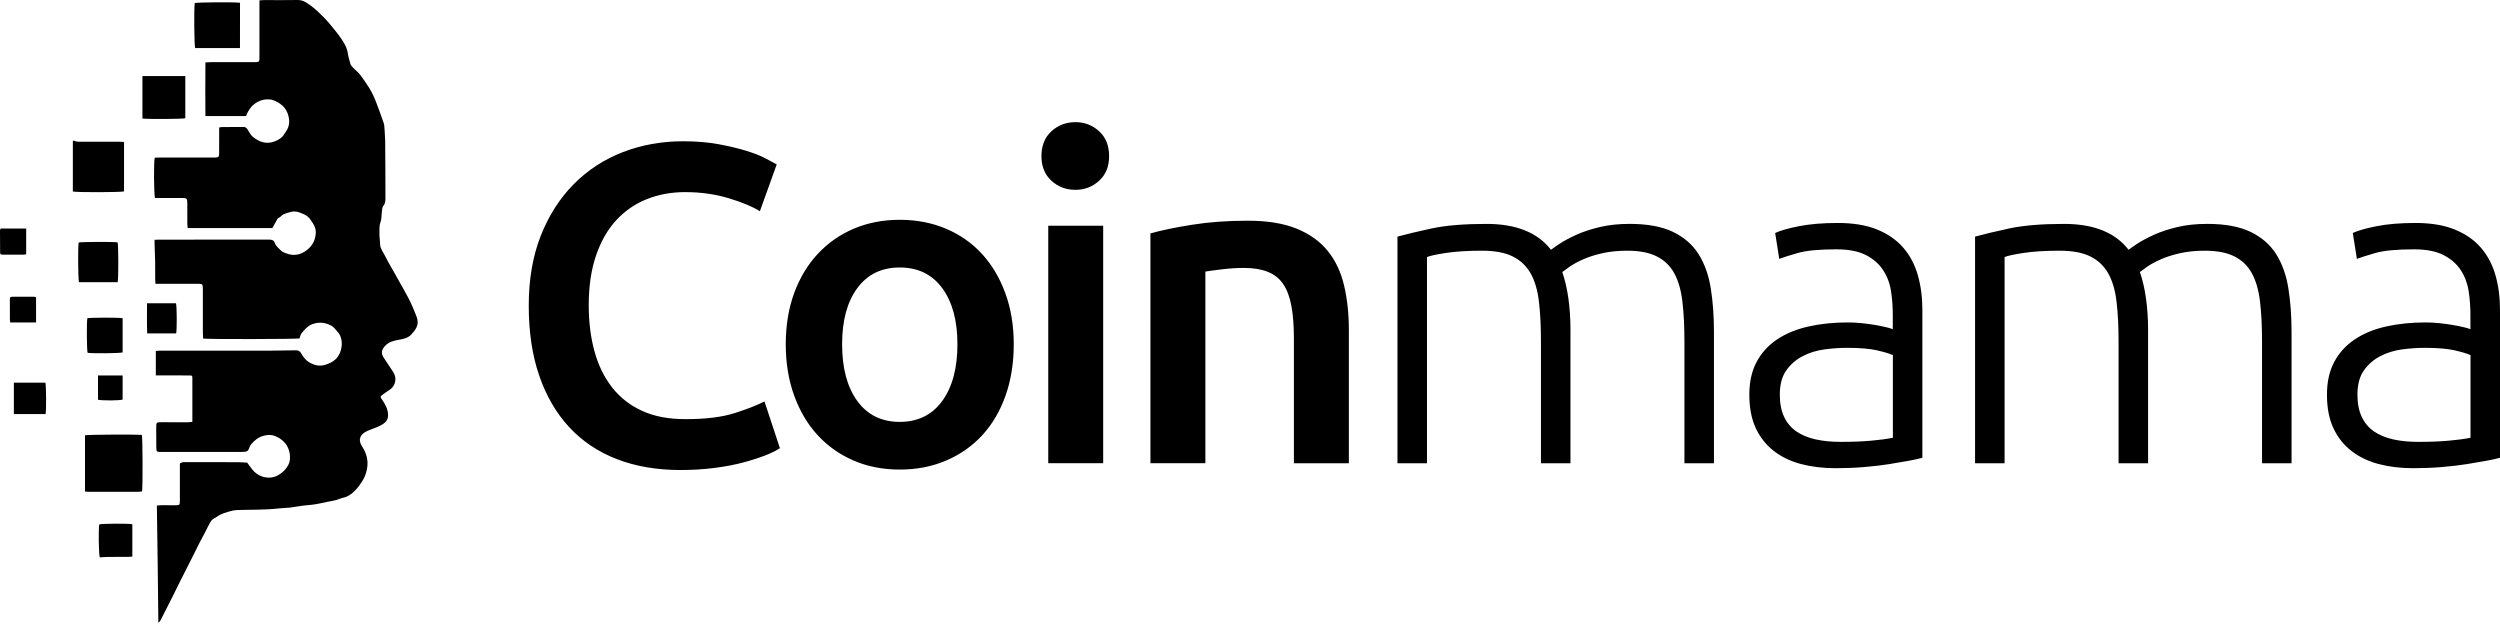 <svg width="150" height="38" viewBox="0 0 150 38" fill="none" xmlns="http://www.w3.org/2000/svg">
<path fill-rule="evenodd" clip-rule="evenodd" d="M22.809 14.684C22.827 14.957 23.014 15.161 23.125 15.394C23.275 15.709 23.461 16.006 23.631 16.312C23.811 16.633 23.99 16.955 24.171 17.276C24.392 17.67 24.616 18.061 24.785 18.482C24.857 18.661 24.936 18.838 25.002 19.022C25.129 19.383 25.046 19.634 24.794 19.941C24.785 19.951 24.767 19.955 24.759 19.968C24.554 20.277 24.231 20.331 23.901 20.392C23.607 20.447 23.316 20.519 23.098 20.761C22.876 21.006 22.85 21.204 23.036 21.481C23.22 21.755 23.402 22.029 23.582 22.305C23.62 22.365 23.653 22.431 23.679 22.498C23.807 22.817 23.658 23.221 23.362 23.401C23.21 23.492 23.067 23.598 22.927 23.705C22.813 23.792 22.819 23.826 22.908 23.953C23.105 24.238 23.279 24.533 23.284 24.899C23.288 25.136 23.201 25.293 22.995 25.432C22.696 25.633 22.355 25.713 22.037 25.858C21.62 26.047 21.448 26.363 21.729 26.792C22.001 27.207 22.112 27.654 22.02 28.134C21.975 28.362 21.904 28.592 21.777 28.801C21.6 29.09 21.407 29.364 21.143 29.579C20.987 29.707 20.822 29.812 20.617 29.857C20.42 29.899 20.235 29.999 20.038 30.034C19.532 30.122 19.038 30.268 18.519 30.304C18.144 30.329 17.774 30.41 17.401 30.455C17.177 30.482 16.95 30.478 16.728 30.505C15.898 30.604 15.063 30.573 14.231 30.602C13.966 30.611 13.711 30.702 13.454 30.78C13.211 30.853 13.024 31.007 12.814 31.127C12.731 31.174 12.658 31.259 12.61 31.344C12.51 31.516 12.429 31.7 12.337 31.877C12.219 32.103 12.094 32.327 11.978 32.555C11.856 32.792 11.742 33.033 11.621 33.271C11.359 33.792 11.092 34.312 10.83 34.835C10.668 35.156 10.511 35.482 10.349 35.805C10.114 36.267 9.88 36.73 9.645 37.194C9.615 37.255 9.576 37.313 9.502 37.365C9.489 36.201 9.477 35.037 9.462 33.873C9.447 32.705 9.43 31.538 9.412 30.332C9.533 30.324 9.632 30.312 9.733 30.312C9.987 30.311 10.242 30.316 10.495 30.316C10.783 30.316 10.792 30.307 10.792 30.027C10.793 29.388 10.792 28.747 10.792 28.108V27.814C10.933 27.703 11.085 27.729 11.225 27.729C12.256 27.724 13.288 27.728 14.319 27.733C14.507 27.735 14.693 27.752 14.832 27.759C14.992 27.965 15.104 28.154 15.256 28.301C15.612 28.647 16.194 28.788 16.672 28.521C16.941 28.372 17.145 28.178 17.292 27.912C17.5 27.535 17.395 26.932 17.117 26.6C16.941 26.391 16.74 26.256 16.498 26.161C16.261 26.068 16.034 26.084 15.785 26.155C15.488 26.24 15.279 26.421 15.088 26.635C15.011 26.723 14.964 26.844 14.92 26.955C14.877 27.061 14.791 27.096 14.7 27.105C14.543 27.121 14.385 27.117 14.227 27.117C12.701 27.118 11.175 27.118 9.649 27.118C9.404 27.118 9.383 27.1 9.379 26.864C9.378 26.471 9.373 26.079 9.373 25.686C9.373 25.334 9.375 25.333 9.722 25.333C10.231 25.333 10.739 25.337 11.248 25.337C11.34 25.337 11.431 25.321 11.542 25.311V25.054C11.542 24.277 11.542 23.499 11.542 22.722C11.542 22.537 11.537 22.527 11.347 22.527C10.773 22.525 10.199 22.525 9.625 22.523C9.54 22.523 9.453 22.523 9.349 22.523V21.057C9.463 21.05 9.577 21.038 9.691 21.038C10.788 21.038 11.885 21.041 12.982 21.041C14.014 21.042 15.046 21.044 16.077 21.041C16.629 21.039 17.181 21.03 17.733 21.018C17.891 21.014 17.989 21.054 18.076 21.209C18.179 21.394 18.318 21.584 18.49 21.698C18.79 21.896 19.139 22.005 19.504 21.891C19.727 21.822 19.945 21.73 20.129 21.562C20.523 21.203 20.672 20.371 20.265 19.923C20.14 19.787 20.046 19.625 19.875 19.536C19.505 19.345 19.134 19.302 18.733 19.453C18.445 19.562 18.27 19.784 18.089 20.002C18.025 20.08 18.01 20.201 17.973 20.306C17.816 20.347 12.475 20.363 12.191 20.313C12.184 20.213 12.173 20.107 12.172 20.001C12.171 19.129 12.171 18.257 12.171 17.386C12.171 17.342 12.172 17.299 12.169 17.255C12.16 17.058 12.132 17.03 11.934 17.03C11.163 17.028 10.393 17.03 9.623 17.03H9.327C9.321 16.93 9.315 16.853 9.313 16.776C9.311 16.405 9.315 16.036 9.308 15.665C9.302 15.318 9.285 14.969 9.274 14.622C9.272 14.551 9.274 14.479 9.274 14.389C9.371 14.385 9.45 14.379 9.528 14.379C11.729 14.379 13.931 14.379 16.132 14.376C16.297 14.376 16.42 14.395 16.487 14.577C16.559 14.776 16.733 14.91 16.882 15.054C16.949 15.119 17.051 15.153 17.141 15.189C17.622 15.385 18.05 15.303 18.453 14.971C18.786 14.697 18.934 14.356 18.948 13.935C18.954 13.729 18.867 13.551 18.77 13.391C18.529 12.999 18.419 12.912 17.96 12.743C17.765 12.671 17.551 12.669 17.344 12.745C17.291 12.766 17.233 12.776 17.18 12.795C17.063 12.834 16.949 12.874 16.863 12.973C16.828 13.015 16.772 13.038 16.725 13.068C16.703 13.084 16.671 13.095 16.657 13.118C16.551 13.302 16.449 13.488 16.341 13.683H11.258C11.25 13.581 11.241 13.506 11.24 13.43C11.238 13.007 11.238 12.586 11.237 12.164C11.236 11.919 11.197 11.88 10.946 11.88C10.467 11.88 9.987 11.88 9.507 11.88H9.297C9.233 11.599 9.219 9.663 9.284 9.463C9.36 9.459 9.444 9.453 9.529 9.453C10.605 9.453 11.679 9.453 12.755 9.453C12.806 9.453 12.857 9.454 12.907 9.453C13.111 9.445 13.149 9.41 13.149 9.208C13.15 8.772 13.15 8.335 13.15 7.9V7.652C13.211 7.64 13.26 7.623 13.307 7.623C13.742 7.621 14.179 7.624 14.614 7.62C14.721 7.619 14.778 7.66 14.841 7.749C14.952 7.907 15.021 8.09 15.182 8.22C15.559 8.523 15.978 8.661 16.437 8.499C16.692 8.409 16.945 8.266 17.083 8.001C17.099 7.97 17.123 7.942 17.145 7.912C17.398 7.561 17.399 7.189 17.255 6.796C17.166 6.558 17.008 6.362 16.812 6.23C16.617 6.097 16.395 5.975 16.143 5.962C15.902 5.948 15.681 5.994 15.458 6.114C15.108 6.305 14.902 6.594 14.763 6.965H12.325C12.319 5.891 12.314 4.828 12.325 3.746C12.473 3.738 12.594 3.727 12.716 3.727C13.559 3.726 14.401 3.727 15.244 3.727C15.295 3.727 15.346 3.731 15.396 3.726C15.532 3.712 15.557 3.687 15.564 3.55C15.568 3.478 15.567 3.406 15.567 3.332C15.567 2.322 15.567 1.312 15.567 0.302V0.022C15.674 0.015 15.765 0.004 15.856 0.004C16.524 0.004 17.193 0.015 17.861 0C18.074 -0.005 18.251 0.073 18.409 0.173C18.653 0.328 18.882 0.515 19.093 0.714C19.351 0.958 19.604 1.209 19.829 1.489C20.04 1.748 20.257 2.002 20.445 2.279C20.632 2.552 20.809 2.824 20.862 3.163C20.898 3.395 20.965 3.623 21.03 3.849C21.048 3.915 21.102 3.974 21.15 4.025C21.233 4.114 21.323 4.197 21.414 4.28C21.612 4.46 21.752 4.684 21.906 4.899C22.083 5.148 22.241 5.408 22.373 5.68C22.522 5.987 22.636 6.313 22.756 6.633C22.854 6.893 22.941 7.157 23.032 7.418C23.044 7.451 23.052 7.487 23.055 7.522C23.075 7.84 23.107 8.159 23.111 8.476C23.122 9.595 23.125 10.713 23.126 11.832C23.126 12.015 23.13 12.199 22.994 12.362C22.932 12.436 22.931 12.566 22.916 12.672C22.885 12.894 22.904 13.131 22.829 13.336C22.731 13.603 22.779 13.863 22.768 14.125L22.809 14.684ZM5.1 29.491V26.118C5.255 26.075 8.164 26.057 8.511 26.098C8.558 26.242 8.572 29.179 8.524 29.484C8.463 29.491 8.393 29.506 8.325 29.506C7.323 29.508 6.32 29.51 5.317 29.51C5.253 29.51 5.188 29.499 5.1 29.491ZM4.371 11.49V8.453C4.399 8.448 4.426 8.432 4.441 8.44C4.624 8.534 4.823 8.502 5.016 8.503C5.742 8.506 6.468 8.504 7.194 8.506C7.272 8.506 7.351 8.512 7.442 8.516V11.484C7.27 11.541 4.596 11.549 4.371 11.49ZM14.398 2.884H11.709C11.652 2.71 11.635 0.492 11.684 0.184C11.833 0.136 14.031 0.118 14.401 0.166C14.402 1.065 14.4 1.967 14.398 2.884ZM11.118 4.564V7.094C10.953 7.143 8.838 7.157 8.546 7.11V4.564H11.118ZM7.059 16.932H4.738C4.685 16.773 4.67 14.809 4.72 14.551C4.884 14.508 6.839 14.5 7.057 14.542C7.11 14.735 7.114 16.728 7.059 16.932ZM7.357 19.091V21.145C7.21 21.199 5.534 21.215 5.257 21.168C5.206 21.01 5.192 19.357 5.241 19.094C5.408 19.051 7.116 19.046 7.357 19.091ZM7.94 31.453V33.396C7.85 33.403 7.774 33.412 7.696 33.412C7.29 33.413 6.883 33.411 6.477 33.415C6.312 33.416 6.146 33.434 5.988 33.443C5.923 33.285 5.901 31.756 5.955 31.464C6.106 31.415 7.656 31.403 7.94 31.453ZM0.832 24.842V22.96C1.471 22.96 2.097 22.96 2.722 22.96C2.774 23.141 2.785 24.636 2.733 24.842H0.832ZM8.822 18.194H10.559C10.613 18.351 10.622 19.762 10.57 20.004H8.831C8.808 19.404 8.82 18.806 8.822 18.194ZM0.035 13.714H1.571V15.252C1.521 15.263 1.472 15.28 1.425 15.28C1.012 15.283 0.599 15.283 0.185 15.28C0.032 15.279 0.009 15.263 0.007 15.126C-0.001 14.697 8.3727e-05 14.27 8.3727e-05 13.841C8.3727e-05 13.8 0.022 13.76 0.035 13.714ZM2.164 17.835V19.346H0.612C0.604 19.28 0.594 19.231 0.594 19.181C0.592 18.789 0.591 18.397 0.591 18.005C0.591 17.831 0.607 17.807 0.77 17.804C1.191 17.799 1.613 17.801 2.034 17.803C2.074 17.803 2.115 17.823 2.164 17.835ZM7.357 22.527V23.973C7.195 24.037 6.115 24.044 5.88 23.982V22.527H7.357ZM40.825 28.201C39.408 28.201 38.137 27.983 37.011 27.547C35.885 27.112 34.931 26.471 34.15 25.626C33.369 24.782 32.769 23.751 32.352 22.534C31.934 21.318 31.725 19.918 31.725 18.338C31.725 16.759 31.966 15.359 32.447 14.143C32.928 12.926 33.587 11.895 34.423 11.051C35.259 10.206 36.24 9.567 37.366 9.13C38.493 8.694 39.7 8.476 40.99 8.476C41.771 8.476 42.48 8.535 43.115 8.653C43.75 8.771 44.304 8.903 44.777 9.048C45.249 9.194 45.64 9.348 45.95 9.512C46.258 9.675 46.476 9.793 46.603 9.865L45.594 12.672C45.159 12.4 44.536 12.14 43.728 11.895C42.92 11.65 42.043 11.527 41.099 11.527C40.282 11.527 39.518 11.667 38.811 11.948C38.102 12.23 37.49 12.653 36.971 13.216C36.454 13.778 36.05 14.487 35.759 15.34C35.468 16.194 35.324 17.184 35.324 18.31C35.324 19.31 35.437 20.227 35.664 21.062C35.89 21.898 36.24 22.62 36.713 23.228C37.184 23.836 37.784 24.309 38.511 24.645C39.237 24.982 40.109 25.149 41.127 25.149C42.343 25.149 43.334 25.026 44.097 24.781C44.859 24.536 45.45 24.304 45.868 24.085L46.795 26.892C46.576 27.038 46.282 27.183 45.909 27.327C45.537 27.473 45.096 27.614 44.588 27.749C44.079 27.886 43.507 27.994 42.872 28.076C42.233 28.159 41.551 28.201 40.825 28.201ZM57.446 20.653C57.446 19.236 57.142 18.115 56.534 17.288C55.926 16.462 55.076 16.049 53.986 16.049C52.895 16.049 52.046 16.463 51.438 17.288C50.828 18.115 50.526 19.236 50.526 20.653C50.526 22.088 50.83 23.224 51.438 24.059C52.046 24.895 52.895 25.313 53.986 25.313C55.076 25.313 55.924 24.895 56.534 24.059C57.142 23.224 57.446 22.088 57.446 20.653ZM60.825 20.653C60.825 21.78 60.661 22.806 60.334 23.732C60.008 24.659 59.544 25.448 58.945 26.103C58.346 26.757 57.624 27.266 56.779 27.629C55.935 27.992 55.004 28.174 53.986 28.174C52.968 28.174 52.042 27.992 51.206 27.629C50.37 27.266 49.654 26.757 49.053 26.103C48.453 25.449 47.986 24.659 47.649 23.732C47.313 22.806 47.146 21.78 47.146 20.653C47.146 19.527 47.313 18.506 47.649 17.588C47.986 16.671 48.457 15.886 49.067 15.232C49.675 14.578 50.397 14.074 51.233 13.719C52.068 13.366 52.985 13.188 53.985 13.188C54.984 13.188 55.906 13.364 56.75 13.719C57.593 14.073 58.316 14.578 58.916 15.232C59.515 15.886 59.982 16.672 60.318 17.588C60.656 18.506 60.825 19.527 60.825 20.653ZM62.895 27.792V13.543H66.191V27.792H62.895ZM66.546 9.374C66.546 9.991 66.347 10.482 65.948 10.845C65.548 11.208 65.075 11.39 64.53 11.39C63.966 11.39 63.485 11.209 63.086 10.845C62.687 10.482 62.487 9.991 62.487 9.374C62.487 8.737 62.687 8.239 63.086 7.875C63.485 7.512 63.966 7.329 64.53 7.329C65.075 7.329 65.547 7.512 65.948 7.875C66.347 8.238 66.546 8.737 66.546 9.374ZM69.025 14.005C69.661 13.824 70.486 13.651 71.504 13.488C72.521 13.324 73.648 13.242 74.883 13.242C76.046 13.242 77.017 13.402 77.798 13.719C78.579 14.037 79.201 14.482 79.664 15.055C80.127 15.627 80.454 16.318 80.645 17.126C80.835 17.934 80.931 18.821 80.931 19.783V27.794H77.634V20.301C77.634 19.539 77.584 18.889 77.484 18.353C77.384 17.817 77.221 17.382 76.994 17.046C76.766 16.709 76.458 16.464 76.068 16.31C75.677 16.154 75.2 16.076 74.638 16.076C74.22 16.076 73.783 16.103 73.33 16.158C72.876 16.212 72.54 16.258 72.323 16.294V27.792H69.026L69.025 14.005ZM83.848 14.196C84.374 14.052 85.06 13.888 85.905 13.706C86.751 13.525 87.844 13.434 89.189 13.434C90.969 13.434 92.258 13.951 93.058 14.987C93.149 14.914 93.326 14.791 93.589 14.618C93.852 14.445 94.184 14.269 94.583 14.086C94.983 13.906 95.45 13.75 95.986 13.623C96.522 13.496 97.117 13.433 97.77 13.433C98.842 13.433 99.709 13.592 100.372 13.91C101.035 14.227 101.548 14.672 101.911 15.245C102.274 15.817 102.519 16.503 102.647 17.303C102.774 18.103 102.837 18.975 102.837 19.919V27.794H101.066V20.491C101.066 19.564 101.024 18.761 100.943 18.08C100.861 17.399 100.698 16.835 100.452 16.391C100.207 15.946 99.858 15.61 99.403 15.382C98.949 15.155 98.359 15.042 97.632 15.042C97.087 15.042 96.593 15.093 96.148 15.192C95.703 15.292 95.318 15.414 94.991 15.56C94.664 15.706 94.396 15.851 94.187 15.995C93.978 16.142 93.828 16.25 93.737 16.322C93.9 16.795 94.023 17.326 94.105 17.916C94.187 18.507 94.228 19.129 94.228 19.783V27.794H92.457V20.491C92.457 19.564 92.417 18.761 92.334 18.08C92.252 17.399 92.084 16.835 91.831 16.391C91.576 15.946 91.217 15.61 90.755 15.382C90.291 15.155 89.679 15.042 88.915 15.042C88.062 15.042 87.34 15.087 86.749 15.178C86.159 15.269 85.782 15.351 85.619 15.423V27.794H83.848V14.196ZM110.439 26.512C111.129 26.512 111.733 26.489 112.252 26.443C112.769 26.398 113.21 26.339 113.573 26.266V21.307C113.373 21.216 113.056 21.121 112.619 21.02C112.184 20.921 111.583 20.87 110.821 20.87C110.386 20.87 109.93 20.902 109.459 20.965C108.986 21.03 108.55 21.165 108.151 21.374C107.752 21.583 107.424 21.87 107.171 22.233C106.916 22.596 106.789 23.078 106.789 23.677C106.789 24.203 106.875 24.648 107.047 25.012C107.22 25.376 107.465 25.666 107.783 25.885C108.1 26.103 108.482 26.262 108.927 26.361C109.373 26.462 109.877 26.512 110.439 26.512ZM110.276 13.378C111.202 13.378 111.988 13.51 112.632 13.773C113.277 14.037 113.799 14.4 114.198 14.864C114.598 15.327 114.888 15.876 115.07 16.511C115.251 17.148 115.342 17.837 115.342 18.582V27.465C115.16 27.52 114.898 27.579 114.552 27.642C114.206 27.706 113.807 27.775 113.353 27.847C112.899 27.919 112.395 27.979 111.841 28.024C111.286 28.07 110.719 28.092 110.138 28.092C109.393 28.092 108.707 28.011 108.08 27.847C107.453 27.684 106.908 27.425 106.446 27.07C105.982 26.716 105.619 26.262 105.355 25.708C105.092 25.154 104.96 24.478 104.96 23.678C104.96 22.915 105.105 22.261 105.396 21.717C105.686 21.172 106.095 20.723 106.621 20.368C107.148 20.014 107.775 19.755 108.501 19.591C109.227 19.428 110.017 19.346 110.871 19.346C111.125 19.346 111.393 19.359 111.674 19.387C111.956 19.414 112.228 19.452 112.492 19.496C112.754 19.541 112.982 19.587 113.172 19.633C113.362 19.678 113.495 19.718 113.567 19.756V18.884C113.567 18.393 113.531 17.916 113.459 17.453C113.387 16.989 113.227 16.572 112.982 16.199C112.737 15.827 112.391 15.528 111.946 15.3C111.502 15.074 110.915 14.96 110.189 14.96C109.153 14.96 108.382 15.032 107.873 15.178C107.364 15.324 106.991 15.442 106.755 15.532L106.51 13.979C106.818 13.835 107.295 13.698 107.941 13.571C108.591 13.442 109.368 13.378 110.276 13.378ZM118.504 14.196C119.03 14.052 119.716 13.888 120.562 13.706C121.407 13.525 122.5 13.434 123.845 13.434C125.625 13.434 126.914 13.951 127.714 14.987C127.805 14.914 127.982 14.791 128.246 14.618C128.508 14.445 128.841 14.269 129.24 14.086C129.639 13.906 130.106 13.75 130.642 13.623C131.178 13.496 131.773 13.433 132.427 13.433C133.498 13.433 134.365 13.592 135.028 13.91C135.691 14.227 136.204 14.672 136.568 15.245C136.931 15.817 137.176 16.503 137.303 17.303C137.43 18.103 137.493 18.975 137.493 19.919V27.794H135.722V20.491C135.722 19.564 135.681 18.761 135.599 18.08C135.517 17.399 135.354 16.835 135.109 16.391C134.863 15.946 134.514 15.61 134.06 15.382C133.606 15.155 133.015 15.042 132.289 15.042C131.743 15.042 131.249 15.093 130.804 15.192C130.36 15.292 129.974 15.414 129.647 15.56C129.32 15.706 129.052 15.851 128.843 15.995C128.634 16.142 128.484 16.25 128.393 16.322C128.557 16.795 128.68 17.326 128.761 17.916C128.843 18.507 128.885 19.129 128.885 19.783V27.794H127.114V20.491C127.114 19.564 127.074 18.761 126.99 18.08C126.909 17.399 126.74 16.835 126.487 16.391C126.232 15.946 125.873 15.61 125.411 15.382C124.948 15.155 124.335 15.042 123.572 15.042C122.718 15.042 121.996 15.087 121.406 15.178C120.815 15.269 120.438 15.351 120.275 15.423V27.794H118.504V14.196ZM145.097 26.512C145.787 26.512 146.391 26.489 146.909 26.443C147.427 26.398 147.867 26.339 148.23 26.266V21.307C148.031 21.216 147.713 21.121 147.277 21.02C146.841 20.921 146.241 20.87 145.479 20.87C145.043 20.87 144.588 20.902 144.116 20.965C143.643 21.03 143.208 21.165 142.809 21.374C142.41 21.583 142.081 21.87 141.828 22.233C141.574 22.596 141.446 23.078 141.446 23.677C141.446 24.203 141.532 24.648 141.705 25.012C141.878 25.376 142.123 25.666 142.44 25.885C142.758 26.103 143.14 26.262 143.584 26.361C144.029 26.462 144.534 26.512 145.097 26.512ZM144.934 13.378C145.859 13.378 146.646 13.51 147.29 13.773C147.934 14.037 148.457 14.4 148.856 14.864C149.255 15.327 149.546 15.876 149.728 16.511C149.909 17.148 150 17.837 150 18.582V27.465C149.818 27.52 149.555 27.579 149.21 27.642C148.864 27.706 148.465 27.775 148.011 27.847C147.557 27.919 147.053 27.979 146.498 28.024C145.944 28.07 145.377 28.092 144.796 28.092C144.051 28.092 143.365 28.011 142.738 27.847C142.111 27.684 141.566 27.425 141.104 27.07C140.64 26.716 140.277 26.262 140.013 25.708C139.749 25.154 139.618 24.478 139.618 23.678C139.618 22.915 139.763 22.261 140.053 21.717C140.344 21.172 140.753 20.723 141.279 20.368C141.805 20.014 142.432 19.755 143.158 19.591C143.885 19.428 144.675 19.346 145.528 19.346C145.783 19.346 146.051 19.359 146.332 19.387C146.613 19.414 146.885 19.452 147.149 19.496C147.412 19.541 147.64 19.587 147.83 19.633C148.02 19.678 148.153 19.718 148.225 19.756V18.884C148.225 18.393 148.189 17.916 148.116 17.453C148.044 16.989 147.885 16.572 147.64 16.199C147.394 15.827 147.049 15.528 146.604 15.3C146.159 15.074 145.573 14.96 144.846 14.96C143.811 14.96 143.039 15.032 142.53 15.178C142.021 15.324 141.649 15.442 141.413 15.532L141.168 13.979C141.476 13.835 141.953 13.698 142.599 13.571C143.248 13.442 144.025 13.378 144.934 13.378Z" fill="black"/>
</svg>
